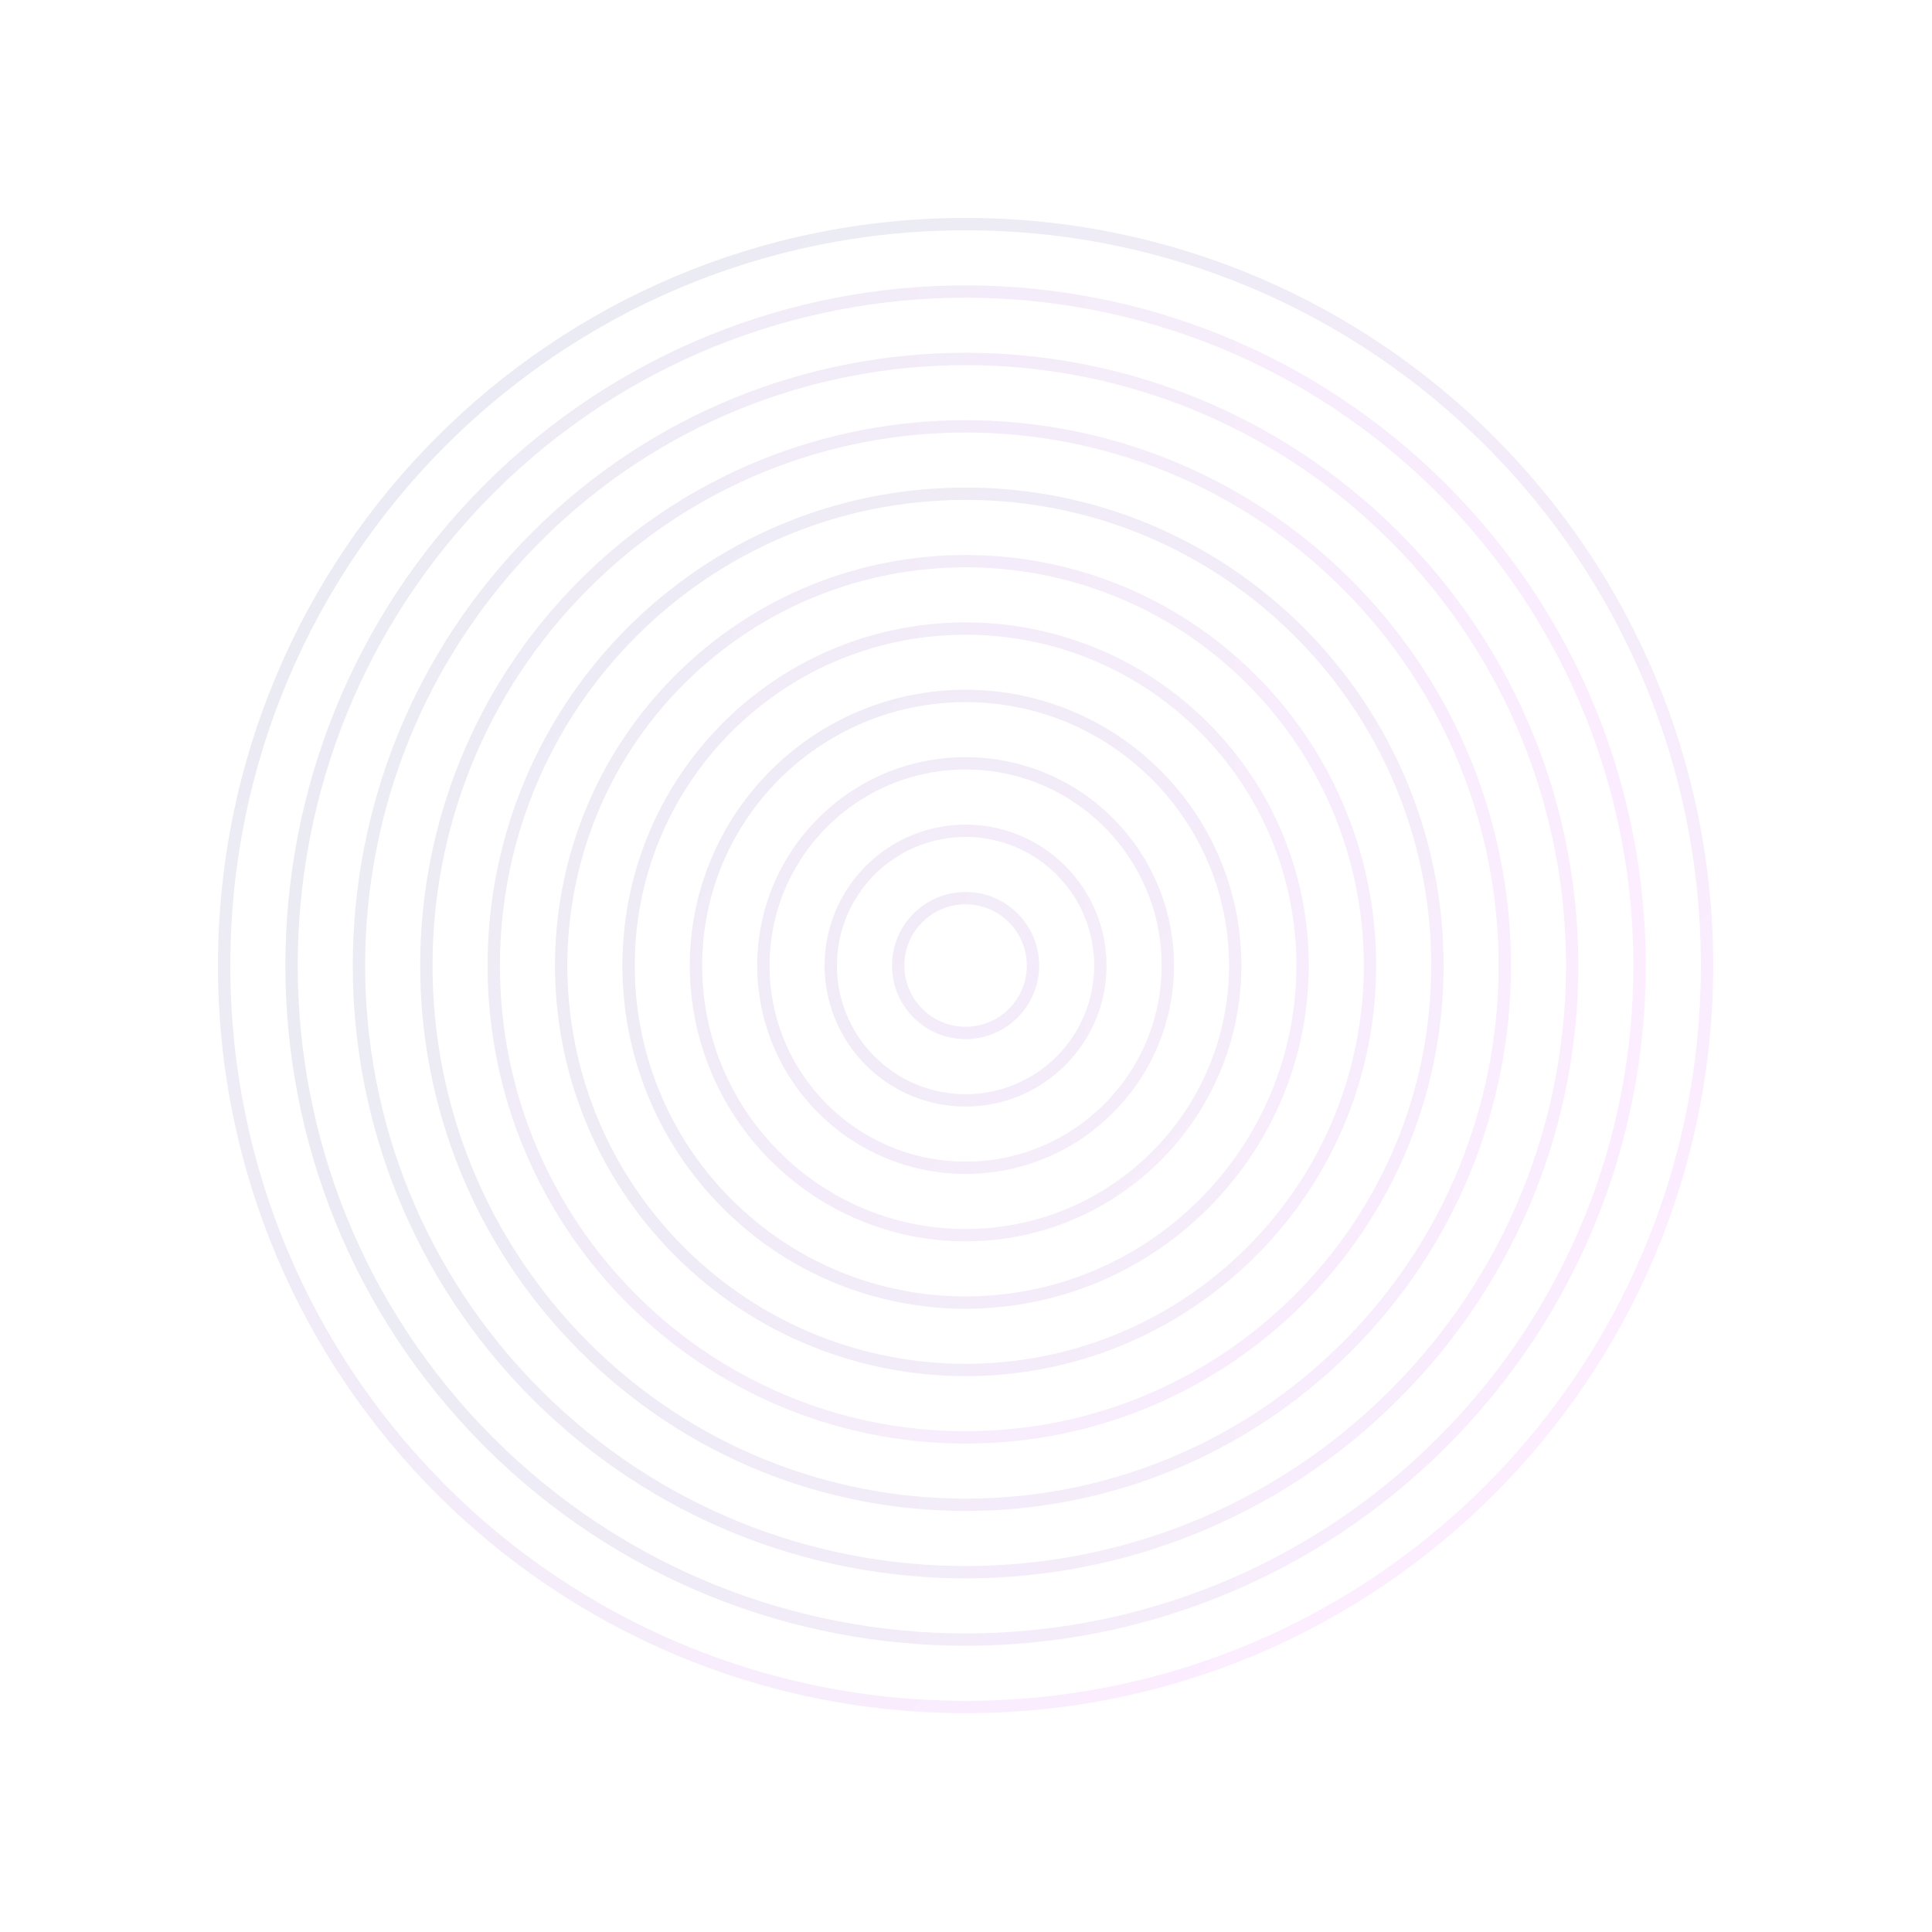 <?xml version="1.0" encoding="UTF-8"?> <svg xmlns="http://www.w3.org/2000/svg" width="313" height="313" viewBox="0 0 313 313" fill="none"> <g opacity="0.55"> <g opacity="0.55"> <g opacity="0.55"> <path opacity="0.55" d="M156.433 276.548C222.774 276.548 276.553 222.769 276.553 156.428C276.553 90.088 222.774 36.308 156.433 36.308C90.093 36.308 36.313 90.088 36.313 156.428C36.313 222.769 90.093 276.548 156.433 276.548Z" stroke="url(#paint0_linear)" stroke-width="2" stroke-miterlimit="10"></path> <path opacity="0.55" d="M233.646 233.646C276.291 191.001 276.291 121.86 233.646 79.215C191.001 36.571 121.86 36.571 79.215 79.215C36.571 121.86 36.571 191.001 79.215 233.646C121.86 276.291 191.001 276.291 233.646 233.646Z" stroke="url(#paint1_linear)" stroke-width="2" stroke-miterlimit="10"></path> <path opacity="0.55" d="M225.925 225.924C264.305 187.544 264.305 125.317 225.925 86.937C187.544 48.556 125.318 48.556 86.937 86.937C48.557 125.317 48.557 187.544 86.937 225.924C125.318 264.305 187.544 264.305 225.925 225.924Z" stroke="url(#paint2_linear)" stroke-width="2" stroke-miterlimit="10"></path> <path opacity="0.55" d="M218.203 218.203C252.318 184.087 252.318 128.774 218.203 94.658C184.087 60.542 128.774 60.542 94.658 94.658C60.542 128.774 60.542 184.087 94.658 218.203C128.774 252.319 184.087 252.319 218.203 218.203Z" stroke="url(#paint3_linear)" stroke-width="2" stroke-miterlimit="10"></path> <path opacity="0.55" d="M156.433 232.868C198.65 232.868 232.873 198.645 232.873 156.428C232.873 114.212 198.65 79.988 156.433 79.988C114.217 79.988 79.993 114.212 79.993 156.428C79.993 198.645 114.217 232.868 156.433 232.868Z" stroke="url(#paint4_linear)" stroke-width="2" stroke-miterlimit="10"></path> <path opacity="0.55" d="M202.76 202.76C228.347 177.173 228.347 135.688 202.76 110.101C177.173 84.515 135.689 84.515 110.102 110.101C84.515 135.688 84.515 177.173 110.102 202.76C135.689 228.347 177.173 228.347 202.76 202.76Z" stroke="url(#paint5_linear)" stroke-width="2" stroke-miterlimit="10"></path> <path opacity="0.55" d="M195.038 195.038C216.36 173.716 216.36 139.145 195.038 117.823C173.715 96.501 139.145 96.501 117.823 117.823C96.5 139.145 96.5 173.716 117.823 195.038C139.145 216.361 173.715 216.361 195.038 195.038Z" stroke="url(#paint6_linear)" stroke-width="2" stroke-miterlimit="10"></path> <path opacity="0.55" d="M156.433 200.108C180.557 200.108 200.113 180.552 200.113 156.428C200.113 132.304 180.557 112.748 156.433 112.748C132.309 112.748 112.753 132.304 112.753 156.428C112.753 180.552 132.309 200.108 156.433 200.108Z" stroke="url(#paint7_linear)" stroke-width="2" stroke-miterlimit="10"></path> <path opacity="0.55" d="M156.434 189.188C174.527 189.188 189.194 174.521 189.194 156.428C189.194 138.335 174.527 123.668 156.434 123.668C138.341 123.668 123.674 138.335 123.674 156.428C123.674 174.521 138.341 189.188 156.434 189.188Z" stroke="url(#paint8_linear)" stroke-width="2" stroke-miterlimit="10"></path> <path opacity="0.55" d="M171.874 171.874C180.403 163.345 180.403 149.517 171.874 140.988C163.345 132.459 149.517 132.459 140.988 140.988C132.459 149.517 132.459 163.345 140.988 171.874C149.517 180.403 163.345 180.403 171.874 171.874Z" stroke="url(#paint9_linear)" stroke-width="2" stroke-miterlimit="10"></path> <path opacity="0.55" d="M156.434 167.348C162.465 167.348 167.354 162.459 167.354 156.428C167.354 150.397 162.465 145.508 156.434 145.508C150.403 145.508 145.514 150.397 145.514 156.428C145.514 162.459 150.403 167.348 156.434 167.348Z" stroke="url(#paint10_linear)" stroke-width="2" stroke-miterlimit="10"></path> </g> </g> </g> <defs> <linearGradient id="paint0_linear" x1="71.476" y1="71.471" x2="241.396" y2="241.39" gradientUnits="userSpaceOnUse"> <stop stop-color="#1A237E"></stop> <stop offset="1" stop-color="#E040FB"></stop> </linearGradient> <linearGradient id="paint1_linear" x1="36.284" y1="156.431" x2="276.584" y2="156.431" gradientUnits="userSpaceOnUse"> <stop stop-color="#1A237E"></stop> <stop offset="1" stop-color="#E040FB"></stop> </linearGradient> <linearGradient id="paint2_linear" x1="36.285" y1="156.431" x2="276.584" y2="156.431" gradientUnits="userSpaceOnUse"> <stop stop-color="#1A237E"></stop> <stop offset="1" stop-color="#E040FB"></stop> </linearGradient> <linearGradient id="paint3_linear" x1="36.284" y1="156.431" x2="276.584" y2="156.431" gradientUnits="userSpaceOnUse"> <stop stop-color="#1A237E"></stop> <stop offset="1" stop-color="#E040FB"></stop> </linearGradient> <linearGradient id="paint4_linear" x1="71.476" y1="71.471" x2="241.395" y2="241.39" gradientUnits="userSpaceOnUse"> <stop stop-color="#1A237E"></stop> <stop offset="1" stop-color="#E040FB"></stop> </linearGradient> <linearGradient id="paint5_linear" x1="36.284" y1="156.431" x2="276.584" y2="156.431" gradientUnits="userSpaceOnUse"> <stop stop-color="#1A237E"></stop> <stop offset="1" stop-color="#E040FB"></stop> </linearGradient> <linearGradient id="paint6_linear" x1="36.284" y1="156.431" x2="276.584" y2="156.431" gradientUnits="userSpaceOnUse"> <stop stop-color="#1A237E"></stop> <stop offset="1" stop-color="#E040FB"></stop> </linearGradient> <linearGradient id="paint7_linear" x1="71.476" y1="71.471" x2="241.395" y2="241.39" gradientUnits="userSpaceOnUse"> <stop stop-color="#1A237E"></stop> <stop offset="1" stop-color="#E040FB"></stop> </linearGradient> <linearGradient id="paint8_linear" x1="71.477" y1="71.471" x2="241.396" y2="241.39" gradientUnits="userSpaceOnUse"> <stop stop-color="#1A237E"></stop> <stop offset="1" stop-color="#E040FB"></stop> </linearGradient> <linearGradient id="paint9_linear" x1="36.285" y1="156.431" x2="276.585" y2="156.431" gradientUnits="userSpaceOnUse"> <stop stop-color="#1A237E"></stop> <stop offset="1" stop-color="#E040FB"></stop> </linearGradient> <linearGradient id="paint10_linear" x1="71.477" y1="71.471" x2="241.396" y2="241.39" gradientUnits="userSpaceOnUse"> <stop stop-color="#1A237E"></stop> <stop offset="1" stop-color="#E040FB"></stop> </linearGradient> </defs> </svg> 